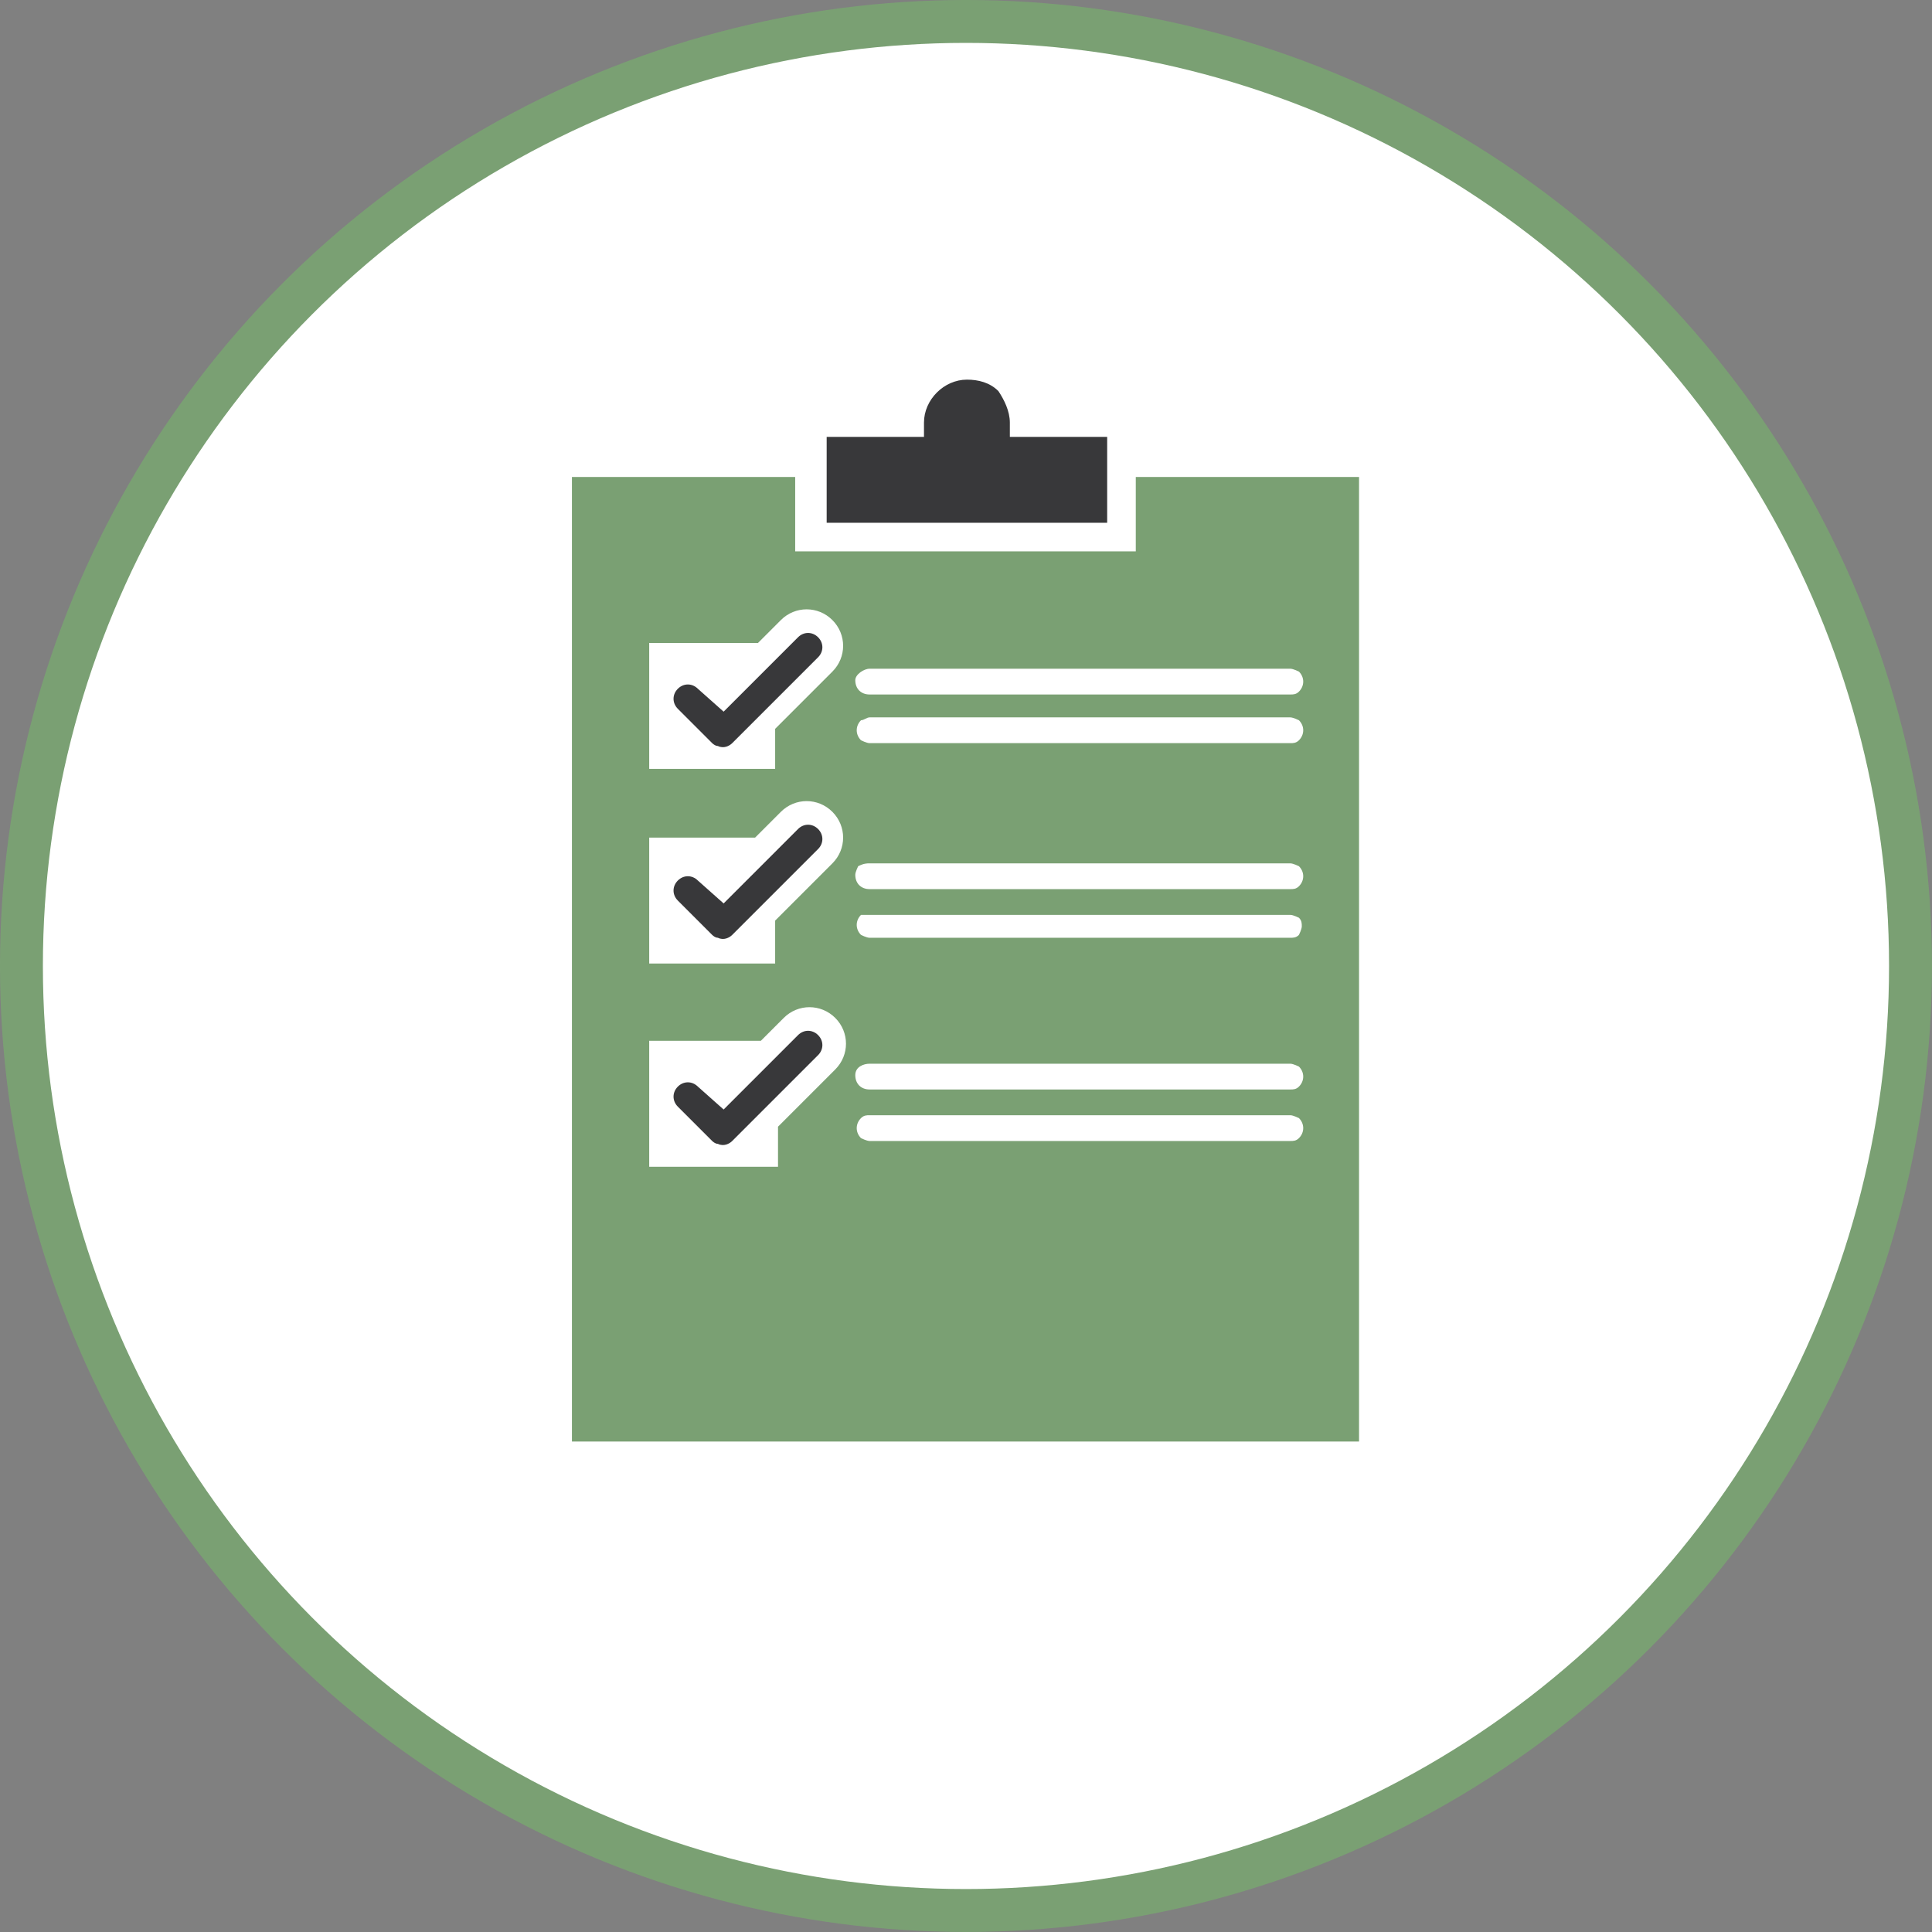 <?xml version="1.0" encoding="utf-8"?>
<!-- Generator: Adobe Illustrator 26.2.1, SVG Export Plug-In . SVG Version: 6.00 Build 0)  -->
<!DOCTYPE svg PUBLIC "-//W3C//DTD SVG 1.1//EN" "http://www.w3.org/Graphics/SVG/1.1/DTD/svg11.dtd">
<svg version="1.1" id="レイヤー_1" xmlns:x="http://ns.adobe.com/Extensibility/1.0/" xmlns:i="http://ns.adobe.com/AdobeIllustrator/10.0/" xmlns:graph="http://ns.adobe.com/Graphs/1.0/"
	 xmlns="http://www.w3.org/2000/svg" xmlns:xlink="http://www.w3.org/1999/xlink" x="0px" y="0px" width="67.5px" height="67.5px"
	 viewBox="0 0 67.5 67.5" style="enable-background:new 0 0 67.5 67.5;" xml:space="preserve">
<rect x="0" y="0" width="67.5" height="67.5" fill="#808080" stroke="none"/>
<g id="アートワーク_52" transform="translate(0.749 260.749)">
	<g id="グループ_346798" transform="translate(0 0)">
		<circle id="楕円形_267" style="fill:#FFFFFF;stroke:#7AA073;stroke-width:1.499;stroke-miterlimit:10;" cx="33" cy="-227" r="33"/>
		<g id="グループ_346797" transform="translate(19.233 12.415)">
			<path id="パス_682481" style="fill-rule:evenodd;clip-rule:evenodd;fill:#7AA073;" d="M2.7-233.8v-3h3.9l0.8-0.8c0.5-0.5,1.3-0.5,1.8,0c0.5,0.5,0.5,1.3,0,1.8l-2,2v1.4H2.7
				V-233.8z M27.5-229.8v-26.7h-7.8v2.6H7.8v-2.6H0v33.7h27.5L27.5-229.8L27.5-229.8z M6.4-243.9l0.9-0.9c0.5-0.5,1.3-0.5,1.8,0
				c0.5,0.5,0.5,1.3,0,1.8l0,0l-2,2v1.5H2.7v-4.4H6.4z M6.5-250.7l0.8-0.8c0.5-0.5,1.3-0.5,1.8,0l0,0c0.5,0.5,0.5,1.3,0,1.8
				c0,0,0,0,0,0l-2,2v1.4H2.7v-4.4L6.5-250.7z"/>
			<path id="パス_682482" style="fill:#38383A;" d="M18.7-254.9v-3h-3.4v-0.5c0-0.4-0.2-0.8-0.4-1.1l0,0c-0.3-0.3-0.7-0.4-1.1-0.4
				c-0.8,0-1.5,0.7-1.5,1.5c0,0,0,0,0,0v0.5H8.9v3L18.7-254.9z"/>
			<path id="パス_682483" style="fill:#FFFFFF;" d="M10.4-249.8h14.7c0.1,0,0.3,0.1,0.3,0.1l0,0c0.2,0.2,0.2,0.5,0,0.7
				c-0.1,0.1-0.2,0.1-0.3,0.1H10.4c-0.3,0-0.5-0.2-0.5-0.5C9.9-249.6,10.2-249.8,10.4-249.8L10.4-249.8z M10.4-248.1h14.7
				c0.1,0,0.3,0.1,0.3,0.1l0,0c0.2,0.2,0.2,0.5,0,0.7c0,0,0,0,0,0l0,0c-0.1,0.1-0.2,0.1-0.3,0.1H10.4c-0.1,0-0.3-0.1-0.3-0.1l0,0
				c-0.2-0.2-0.2-0.5,0-0.7C10.2-248,10.3-248.1,10.4-248.1L10.4-248.1z"/>
			<path id="パス_682484" style="fill:#FFFFFF;" d="M10.4-243h14.7c0.1,0,0.3,0.1,0.3,0.1l0,0c0.2,0.2,0.2,0.5,0,0.7c0,0,0,0,0,0
				c-0.1,0.1-0.2,0.1-0.3,0.1H10.4c-0.3,0-0.5-0.2-0.5-0.5c0-0.1,0.1-0.3,0.1-0.3C10.2-243,10.3-243,10.4-243z M10.4-241.2h14.7
				c0.1,0,0.3,0.1,0.3,0.1l0,0c0.1,0.1,0.1,0.2,0.1,0.3c0,0.1-0.1,0.3-0.1,0.3l0,0c-0.1,0.1-0.2,0.1-0.3,0.1H10.4
				c-0.1,0-0.3-0.1-0.3-0.1l0,0c-0.2-0.2-0.2-0.5,0-0.7c0,0,0,0,0,0C10.2-241.2,10.3-241.2,10.4-241.2z"/>
			<path id="パス_682485" style="fill:#FFFFFF;" d="M10.4-236h14.7c0.1,0,0.3,0.1,0.3,0.1l0,0c0.2,0.2,0.2,0.5,0,0.7
				c-0.1,0.1-0.2,0.1-0.3,0.1H10.4c-0.3,0-0.5-0.2-0.5-0.5S10.2-236,10.4-236L10.4-236z M10.4-234.2h14.7c0.1,0,0.3,0.1,0.3,0.1l0,0
				c0.2,0.2,0.2,0.5,0,0.7c0,0,0,0,0,0l0,0c-0.1,0.1-0.2,0.1-0.3,0.1H10.4c-0.1,0-0.3-0.1-0.3-0.1l0,0c-0.2-0.2-0.2-0.5,0-0.7
				C10.2-234.2,10.3-234.2,10.4-234.2L10.4-234.2z"/>
			<path id="パス_682486" style="fill-rule:evenodd;clip-rule:evenodd;fill:#38383A;" d="M5.3-234.4l2.6-2.6c0.2-0.2,0.5-0.2,0.7,0c0.2,0.2,0.2,0.5,0,0.7l-3,3
				c-0.1,0.1-0.3,0.2-0.5,0.1c-0.1,0-0.2-0.1-0.2-0.1l-1.2-1.2c-0.2-0.2-0.2-0.5,0-0.7c0.2-0.2,0.5-0.2,0.7,0L5.3-234.4L5.3-234.4z
				 M5.3-241.6l2.6-2.6c0.2-0.2,0.5-0.2,0.7,0s0.2,0.5,0,0.7l-3,3c-0.1,0.1-0.3,0.2-0.5,0.1c-0.1,0-0.2-0.1-0.2-0.1l-1.2-1.2
				c-0.2-0.2-0.2-0.5,0-0.7c0.2-0.2,0.5-0.2,0.7,0L5.3-241.6L5.3-241.6z M5.3-248.3l2.6-2.6c0.2-0.2,0.5-0.2,0.7,0
				c0.2,0.2,0.2,0.5,0,0.7l-3,3c-0.1,0.1-0.3,0.2-0.5,0.1c-0.1,0-0.2-0.1-0.2-0.1l-1.2-1.2c-0.2-0.2-0.2-0.5,0-0.7
				c0.2-0.2,0.5-0.2,0.7,0L5.3-248.3L5.3-248.3z"/>
		</g>
	</g>
</g>
</svg>
